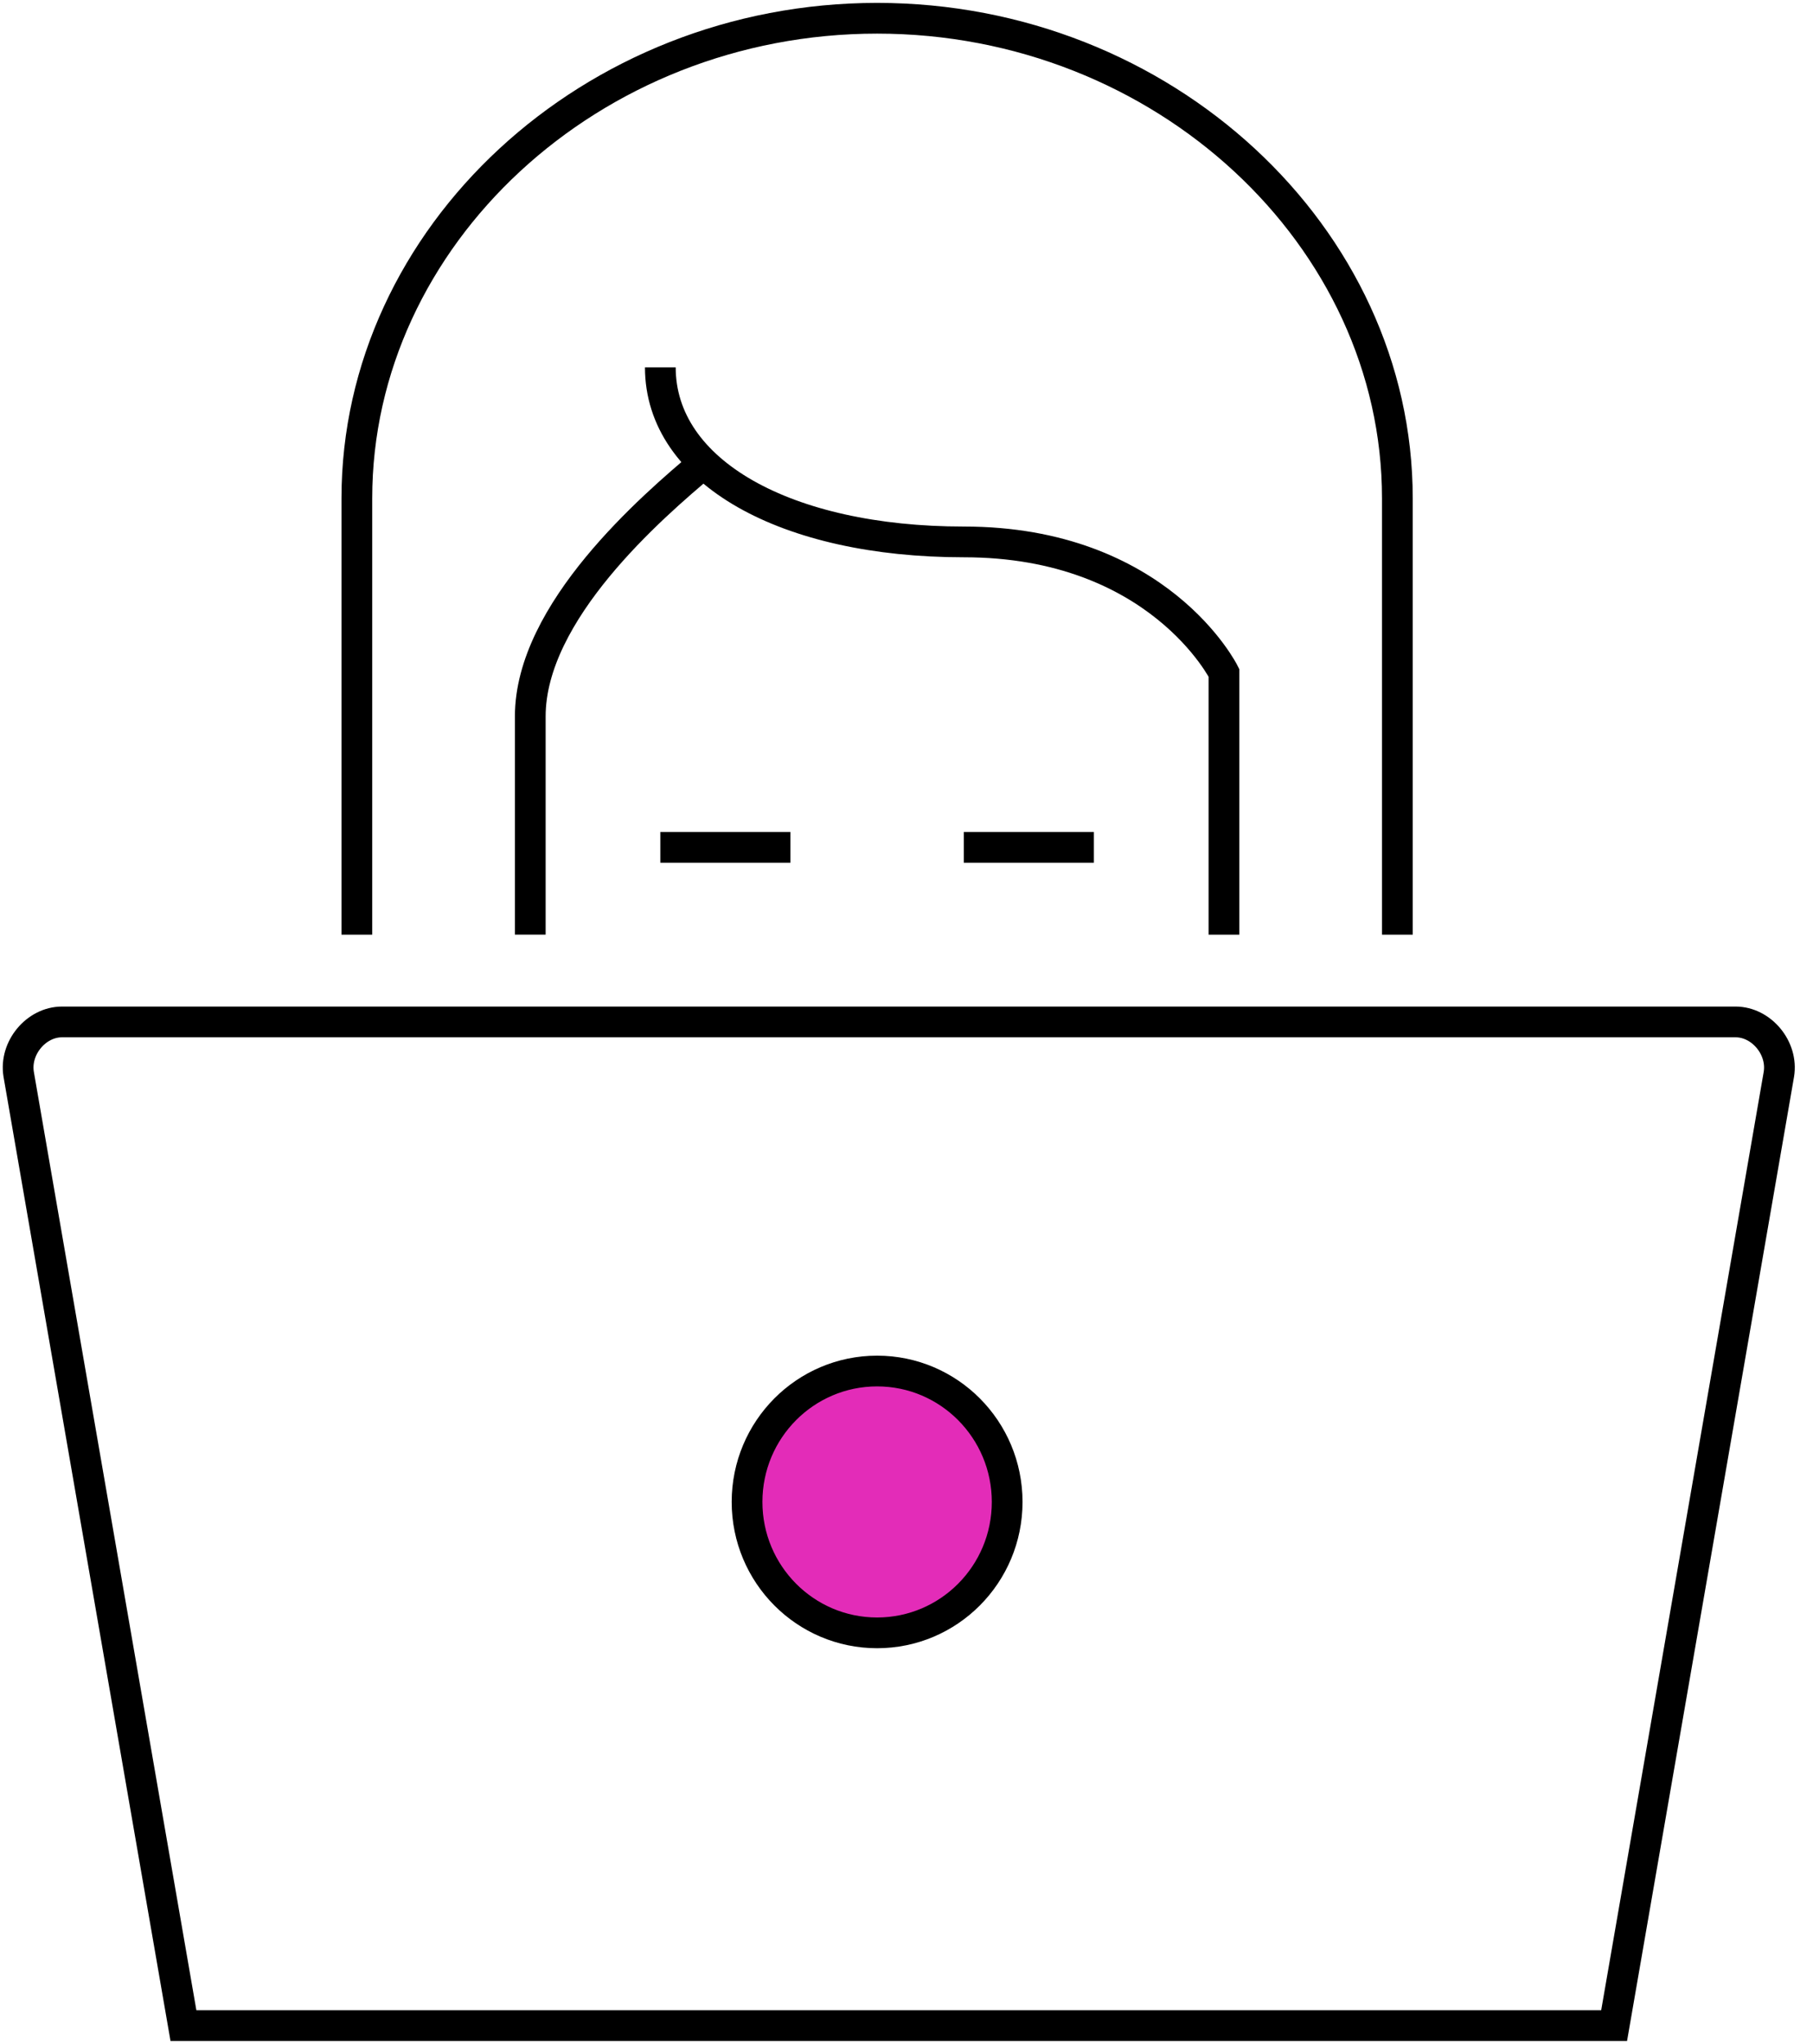 <?xml version="1.0" encoding="UTF-8"?> <svg xmlns="http://www.w3.org/2000/svg" width="118" height="133" viewBox="0 0 118 133" fill="none"> <path d="M23.226 60.821V32.424C23.226 15.386 38.463 1.188 57.087 1.188C75.71 1.188 90.948 15.386 90.948 32.424V60.821" stroke="black" stroke-width="2" stroke-miterlimit="10"></path> <path d="M79.661 60.821C79.661 60.821 79.661 48.894 79.661 43.782C79.661 43.782 75.428 35.264 62.73 35.264C51.161 35.264 42.978 30.72 42.978 23.905" stroke="black" stroke-width="2" stroke-miterlimit="10"></path> <path d="M45.8 30.152C42.414 32.992 34.513 39.807 34.513 46.622C34.513 51.733 34.513 60.82 34.513 60.82" stroke="black" stroke-width="2" stroke-miterlimit="10"></path> <path d="M105.056 131.812H11.939L1.216 69.908C0.934 68.204 2.345 66.5 4.038 66.5H112.957C114.65 66.5 116.061 68.204 115.779 69.908L105.056 131.812Z" stroke="black" stroke-width="2" stroke-miterlimit="10"></path> <path d="M42.978 55.141H51.443" stroke="black" stroke-width="2" stroke-miterlimit="10"></path> <path d="M62.73 55.141H71.196" stroke="black" stroke-width="2" stroke-miterlimit="10"></path> <path d="M57.087 106.255C61.762 106.255 65.552 102.441 65.552 97.736C65.552 93.031 61.762 89.217 57.087 89.217C52.412 89.217 48.622 93.031 48.622 97.736C48.622 102.441 52.412 106.255 57.087 106.255Z" fill="#E32CB8" stroke="black" stroke-width="2" stroke-miterlimit="10"></path> </svg> 
